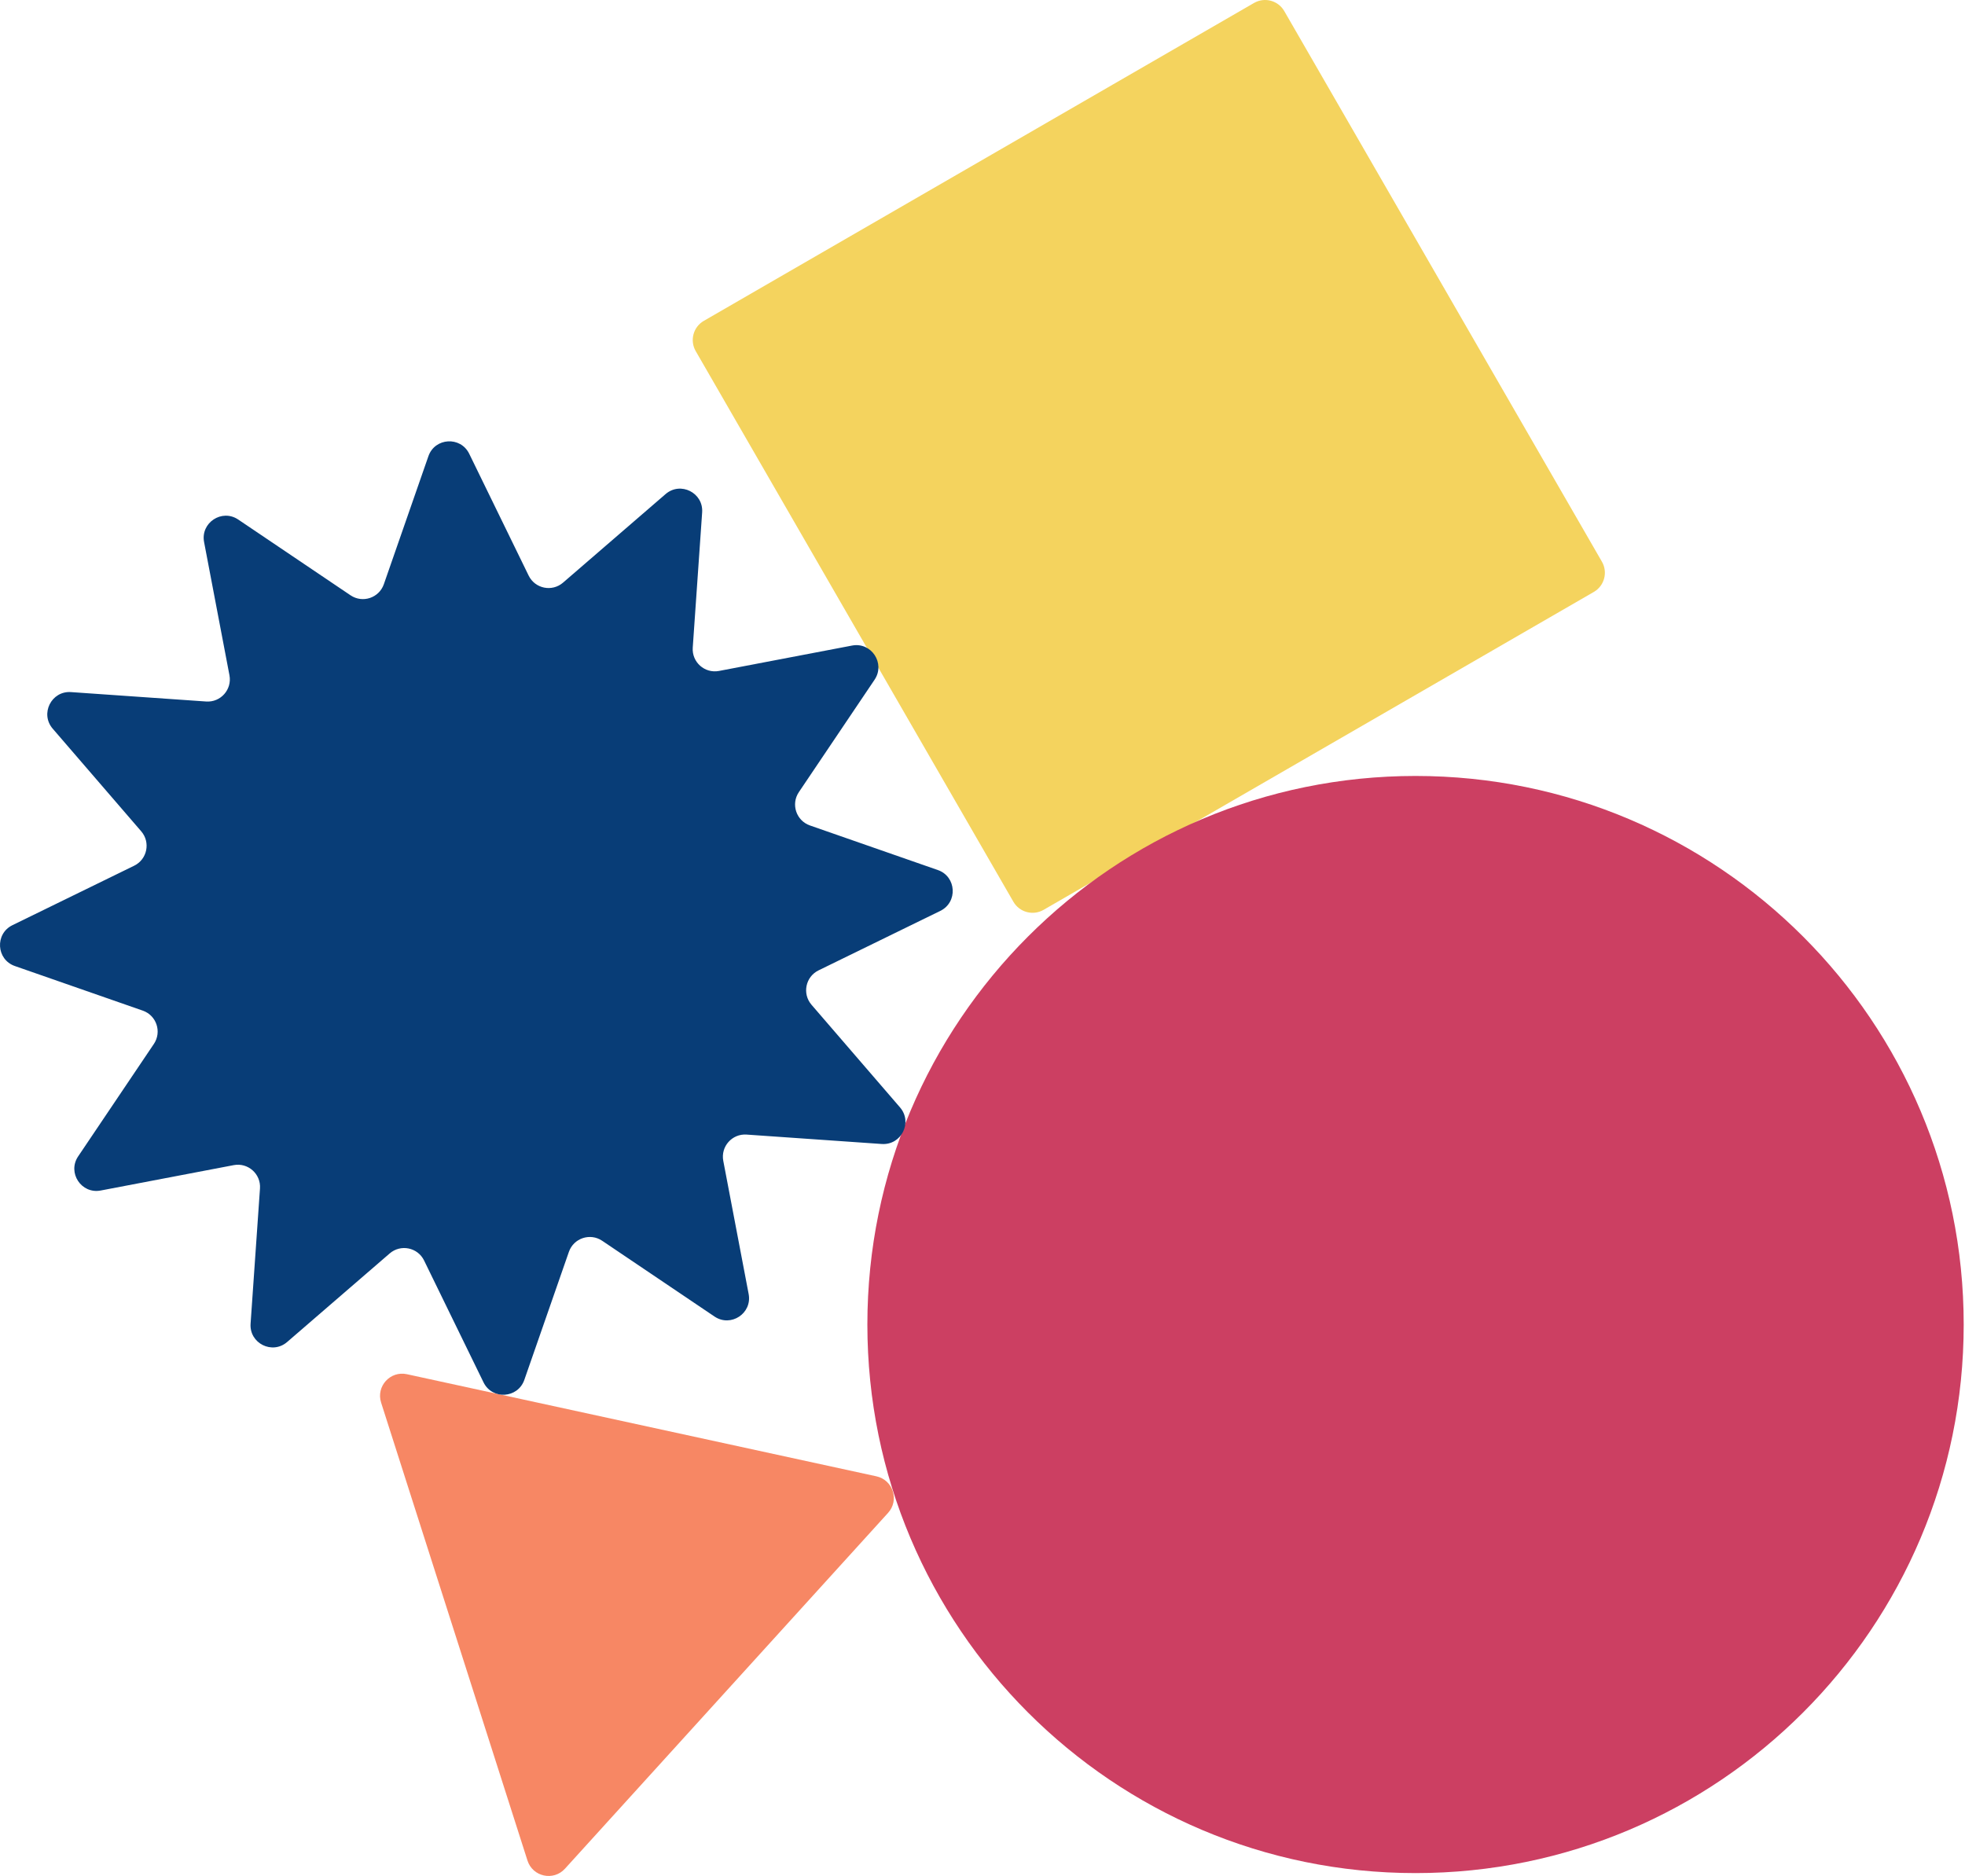 <svg width="575" height="549" viewBox="0 0 575 549" fill="none" xmlns="http://www.w3.org/2000/svg">
<path d="M111.521 410.475C110.001 405.719 114.195 401.1 119.07 402.16L256.447 432.043C261.323 433.104 263.223 439.049 259.867 442.744L165.321 546.873C161.965 550.568 155.871 549.243 154.351 544.487L111.521 410.475Z" fill="#F78764"/>
<path d="M203.582 102.758C201.792 99.656 202.854 95.689 205.954 93.898L366.949 0.87C370.049 -0.921 374.013 0.142 375.803 3.244L468.753 164.373C470.543 167.475 469.481 171.442 466.381 173.233L305.386 266.261C302.286 268.052 298.322 266.989 296.533 263.887L203.582 102.758Z" fill="#F4D35E"/>
<path d="M574.62 387.621C574.62 476.284 502.804 548.159 414.215 548.159C325.626 548.159 253.81 476.284 253.81 387.621C253.81 298.958 325.626 227.083 414.215 227.083C502.804 227.083 574.62 298.958 574.62 387.621Z" fill="#CC3F62"/>
<path d="M125.361 133.507C127.256 128.061 134.778 127.613 137.305 132.795L154.695 168.447C156.56 172.27 161.535 173.292 164.753 170.512L194.764 144.592C199.125 140.825 205.863 144.2 205.463 149.953L202.712 189.53C202.417 193.774 206.216 197.149 210.391 196.352L249.33 188.922C254.99 187.842 259.138 194.137 255.918 198.919L233.763 231.817C231.387 235.345 232.991 240.168 237.005 241.568L274.439 254.619C279.88 256.516 280.328 264.043 275.15 266.573L239.528 283.977C235.708 285.843 234.687 290.823 237.465 294.044L263.363 324.079C267.128 328.444 263.755 335.188 258.007 334.787L218.462 332.034C214.222 331.739 210.85 335.54 211.646 339.719L219.07 378.691C220.149 384.355 213.859 388.507 209.081 385.284L176.21 363.111C172.685 360.733 167.866 362.338 166.468 366.356L153.428 403.821C151.532 409.266 144.011 409.714 141.483 404.532L124.094 368.88C122.229 365.057 117.253 364.036 114.035 366.815L84.025 392.736C79.663 396.503 72.925 393.127 73.325 387.375L76.077 347.797C76.372 343.553 72.573 340.179 68.397 340.975L29.459 348.405C23.799 349.485 19.65 343.19 22.871 338.409L45.026 305.51C47.401 301.982 45.798 297.159 41.783 295.76L4.349 282.709C-1.092 280.812 -1.539 273.284 3.638 270.754L39.261 253.35C43.081 251.484 44.101 246.504 41.324 243.284L15.425 213.249C11.661 208.883 15.034 202.14 20.782 202.54L60.326 205.294C64.567 205.589 67.939 201.787 67.142 197.608L59.719 158.637C58.64 152.973 64.93 148.821 69.707 152.043L102.578 174.217C106.103 176.595 110.922 174.989 112.321 170.972L125.361 133.507Z" fill="#083D77"/>
</svg>
